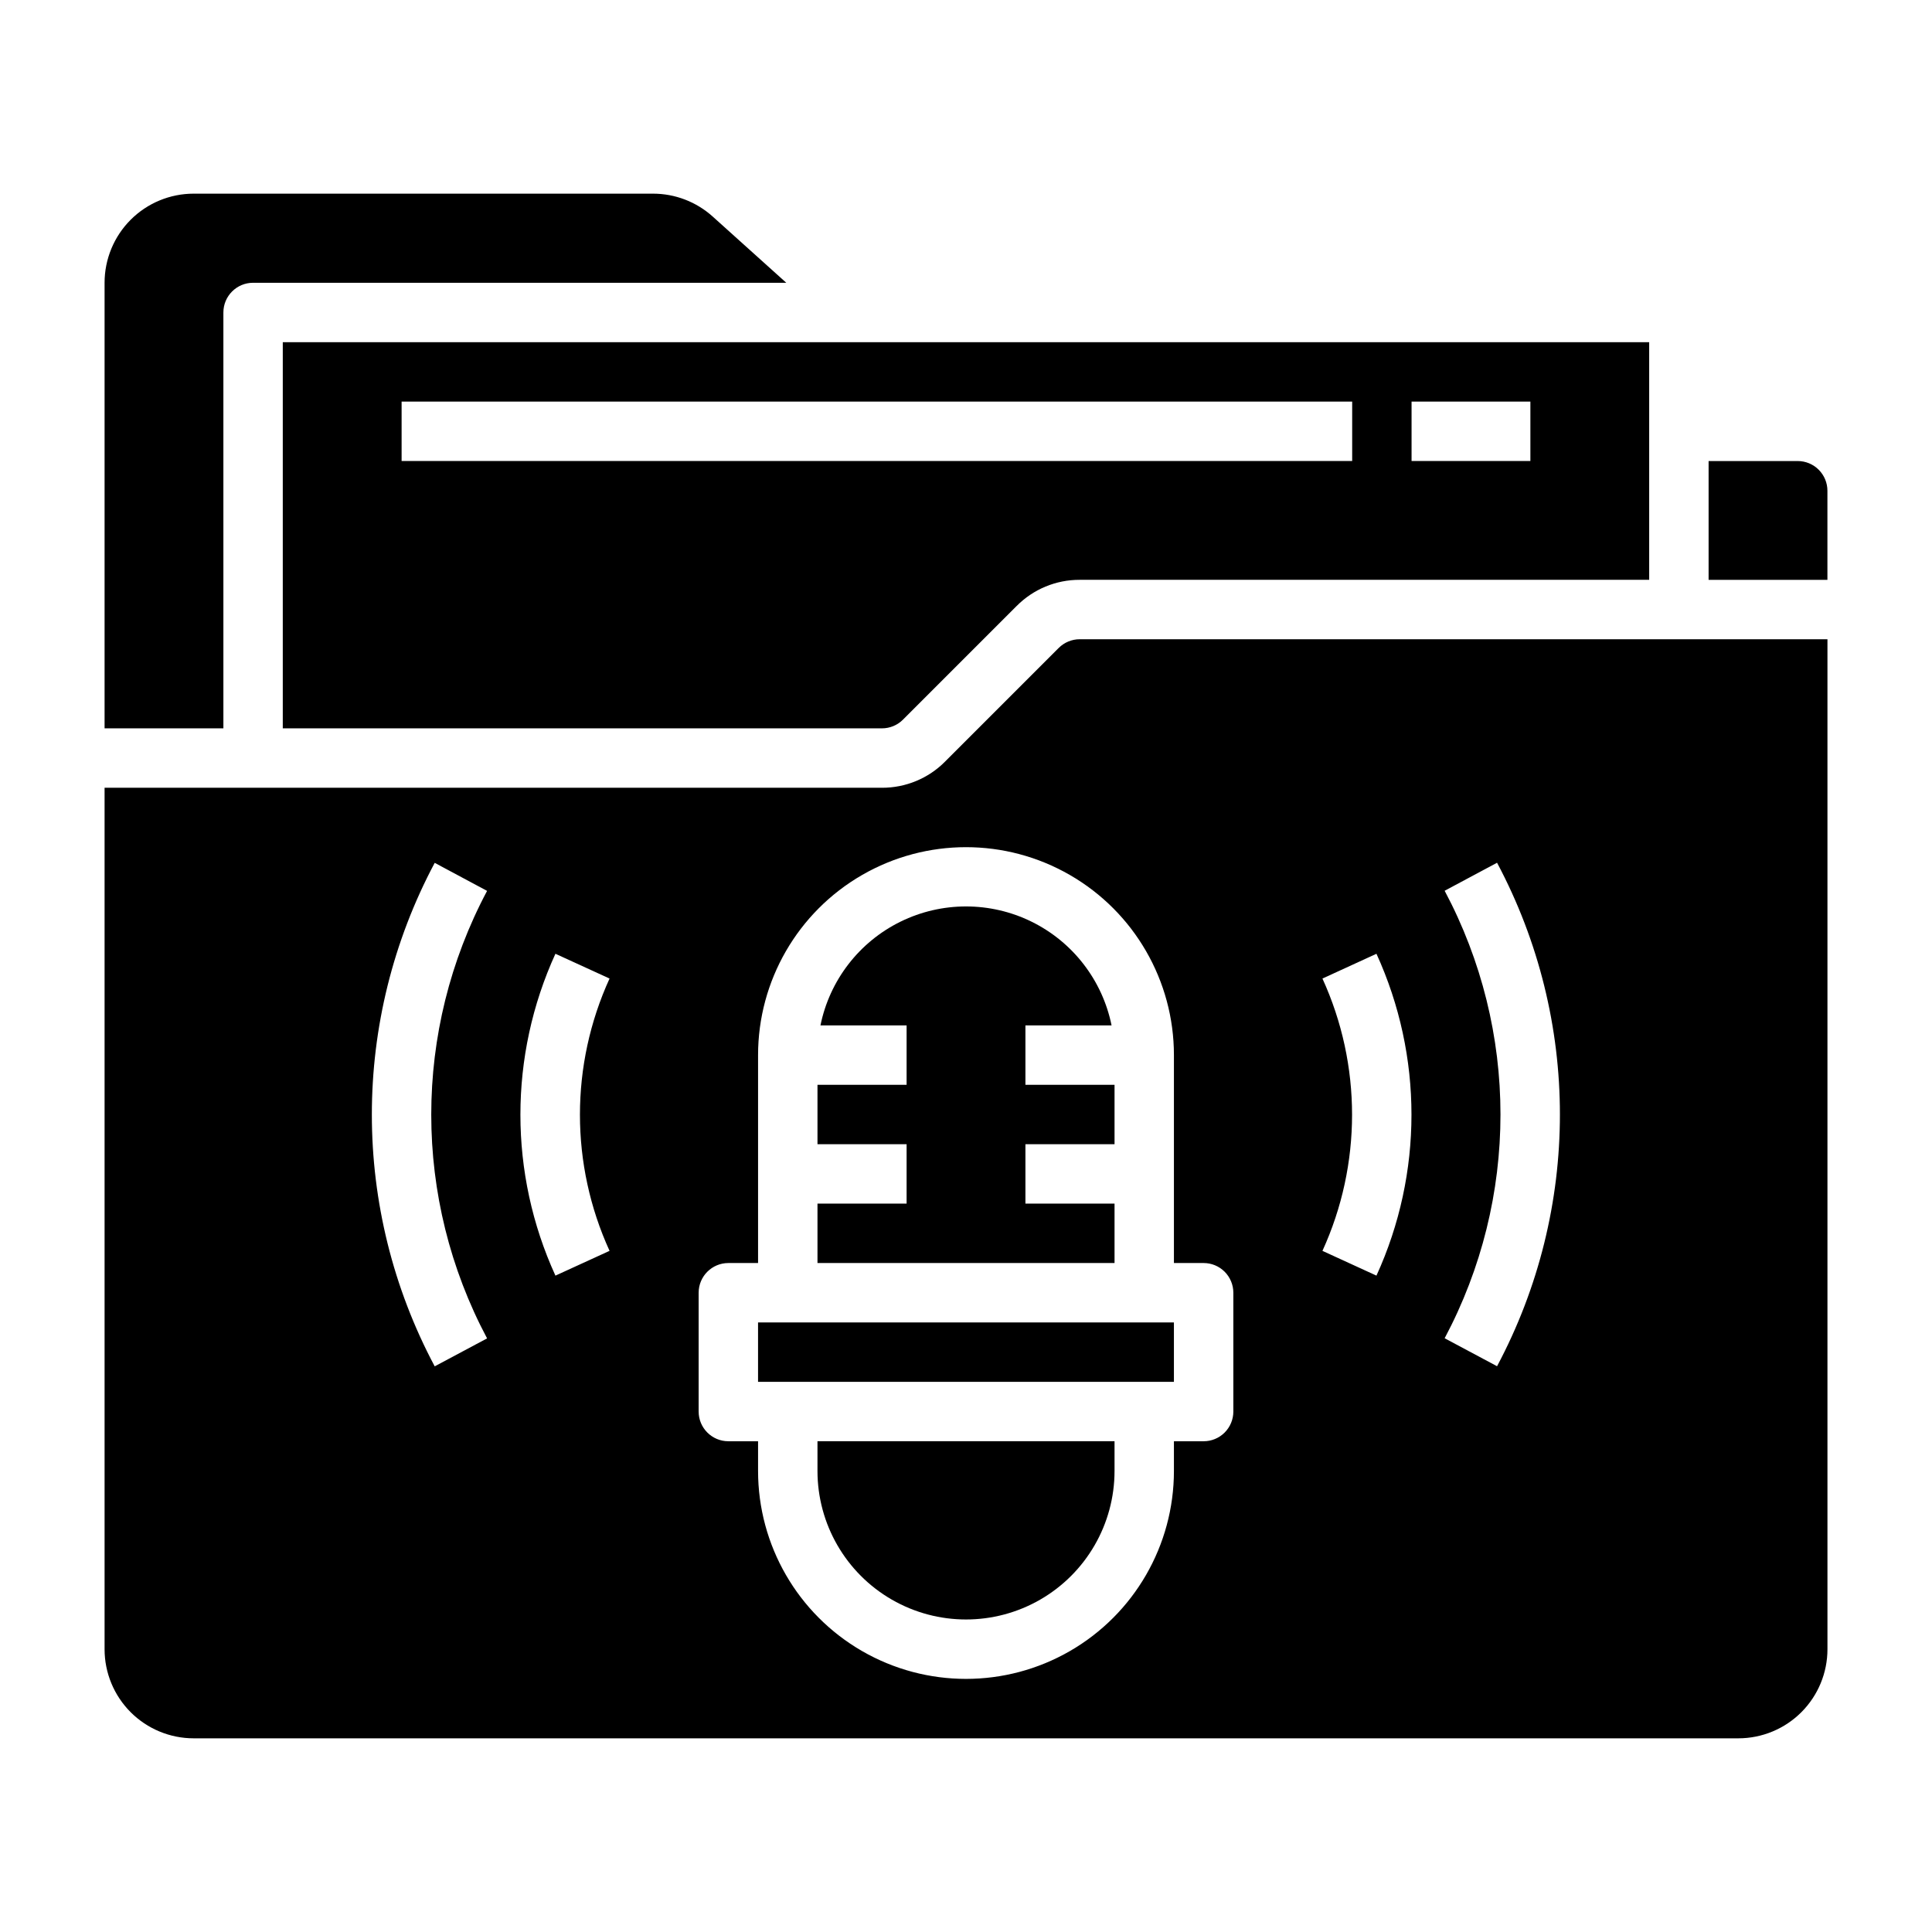 <?xml version="1.0" encoding="UTF-8"?>
<!-- Uploaded to: ICON Repo, www.svgrepo.com, Generator: ICON Repo Mixer Tools -->
<svg fill="#000000" width="800px" height="800px" version="1.1" viewBox="144 144 512 512" xmlns="http://www.w3.org/2000/svg">
 <g>
  <path d="m360.64 533.82c0 14.062 7.504 27.055 19.684 34.086 12.176 7.031 27.18 7.031 39.359 0 12.176-7.031 19.68-20.023 19.68-34.086v-7.875h-78.723z"/>
  <path d="m344.89 494.46h110.21v15.742h-110.21z"/>
  <path d="m203.2 226.81c0-4.348 3.523-7.871 7.871-7.871h141.3l-19.504-17.555c-4.34-3.902-9.965-6.062-15.801-6.062h-121.74c-6.262 0-12.27 2.488-16.699 6.918-4.426 4.43-6.914 10.438-6.914 16.699v118.08h31.488z"/>
  <path d="m218.94 337.02h158.79c2.09 0 4.094-0.828 5.57-2.309l30.133-30.133h0.004c4.418-4.449 10.434-6.941 16.703-6.918h150.91v-62.977h-362.11zm299.14-86.594h31.488v15.742l-31.488 0.004zm-267.65 0h251.91v15.742l-251.91 0.004z"/>
  <path d="m361.43 415.74h22.828v15.742l-23.617 0.004v15.742h23.617v15.742l-23.617 0.004v15.742h78.723v-15.742h-23.617v-15.746h23.617v-15.742h-23.617v-15.746h22.828c-2.426-11.957-10.262-22.109-21.211-27.492-10.949-5.379-23.773-5.379-34.723 0-10.949 5.383-18.785 15.535-21.211 27.492z"/>
  <path d="m620.41 266.18h-23.613v31.488h31.488v-23.617c0-2.09-0.832-4.09-2.309-5.566-1.477-1.477-3.477-2.305-5.566-2.305z"/>
  <path d="m424.57 315.71-30.133 30.133v0.004c-4.418 4.445-10.438 6.938-16.703 6.918h-206.02v228.29c0 6.266 2.488 12.27 6.914 16.699 4.43 4.43 10.438 6.918 16.699 6.918h409.35c6.262 0 12.27-2.488 16.699-6.918 4.43-4.43 6.918-10.434 6.918-16.699v-267.65h-198.15c-2.09 0-4.094 0.828-5.574 2.305zm-151.48 182.97-13.887 7.414c-22.211-41.703-22.211-91.727 0-133.43l13.879 7.43c-19.727 37.066-19.727 81.52 0 118.59zm18.105-16.625v-0.004c-12.375-27.082-12.375-58.207 0-85.293l14.344 6.566c-10.465 22.918-10.465 49.246 0 72.164zm249.54-109.42c22.211 41.703 22.211 91.727 0 133.43l-13.887-7.414c19.727-37.07 19.727-81.52 0-118.59zm-46.273 30.691 14.312-6.566c12.375 27.086 12.375 58.211 0 85.293l-14.312-6.562c10.465-22.918 10.465-49.246 0-72.164zm-39.359 20.285v55.105h7.875c2.086 0 4.09 0.828 5.566 2.305 1.473 1.477 2.305 3.481 2.305 5.566v31.488c0 2.09-0.832 4.09-2.305 5.566-1.477 1.477-3.481 2.305-5.566 2.305h-7.875v7.875c0 19.684-10.5 37.875-27.551 47.719s-38.055 9.844-55.105 0c-17.047-9.844-27.551-28.035-27.551-47.719v-7.875h-7.871c-4.348 0-7.875-3.523-7.875-7.871v-31.488c0-4.348 3.527-7.871 7.875-7.871h7.871v-55.105c0-19.684 10.504-37.875 27.551-47.719 17.051-9.844 38.055-9.844 55.105 0s27.551 28.035 27.551 47.719z"/>
 </g>
</svg>